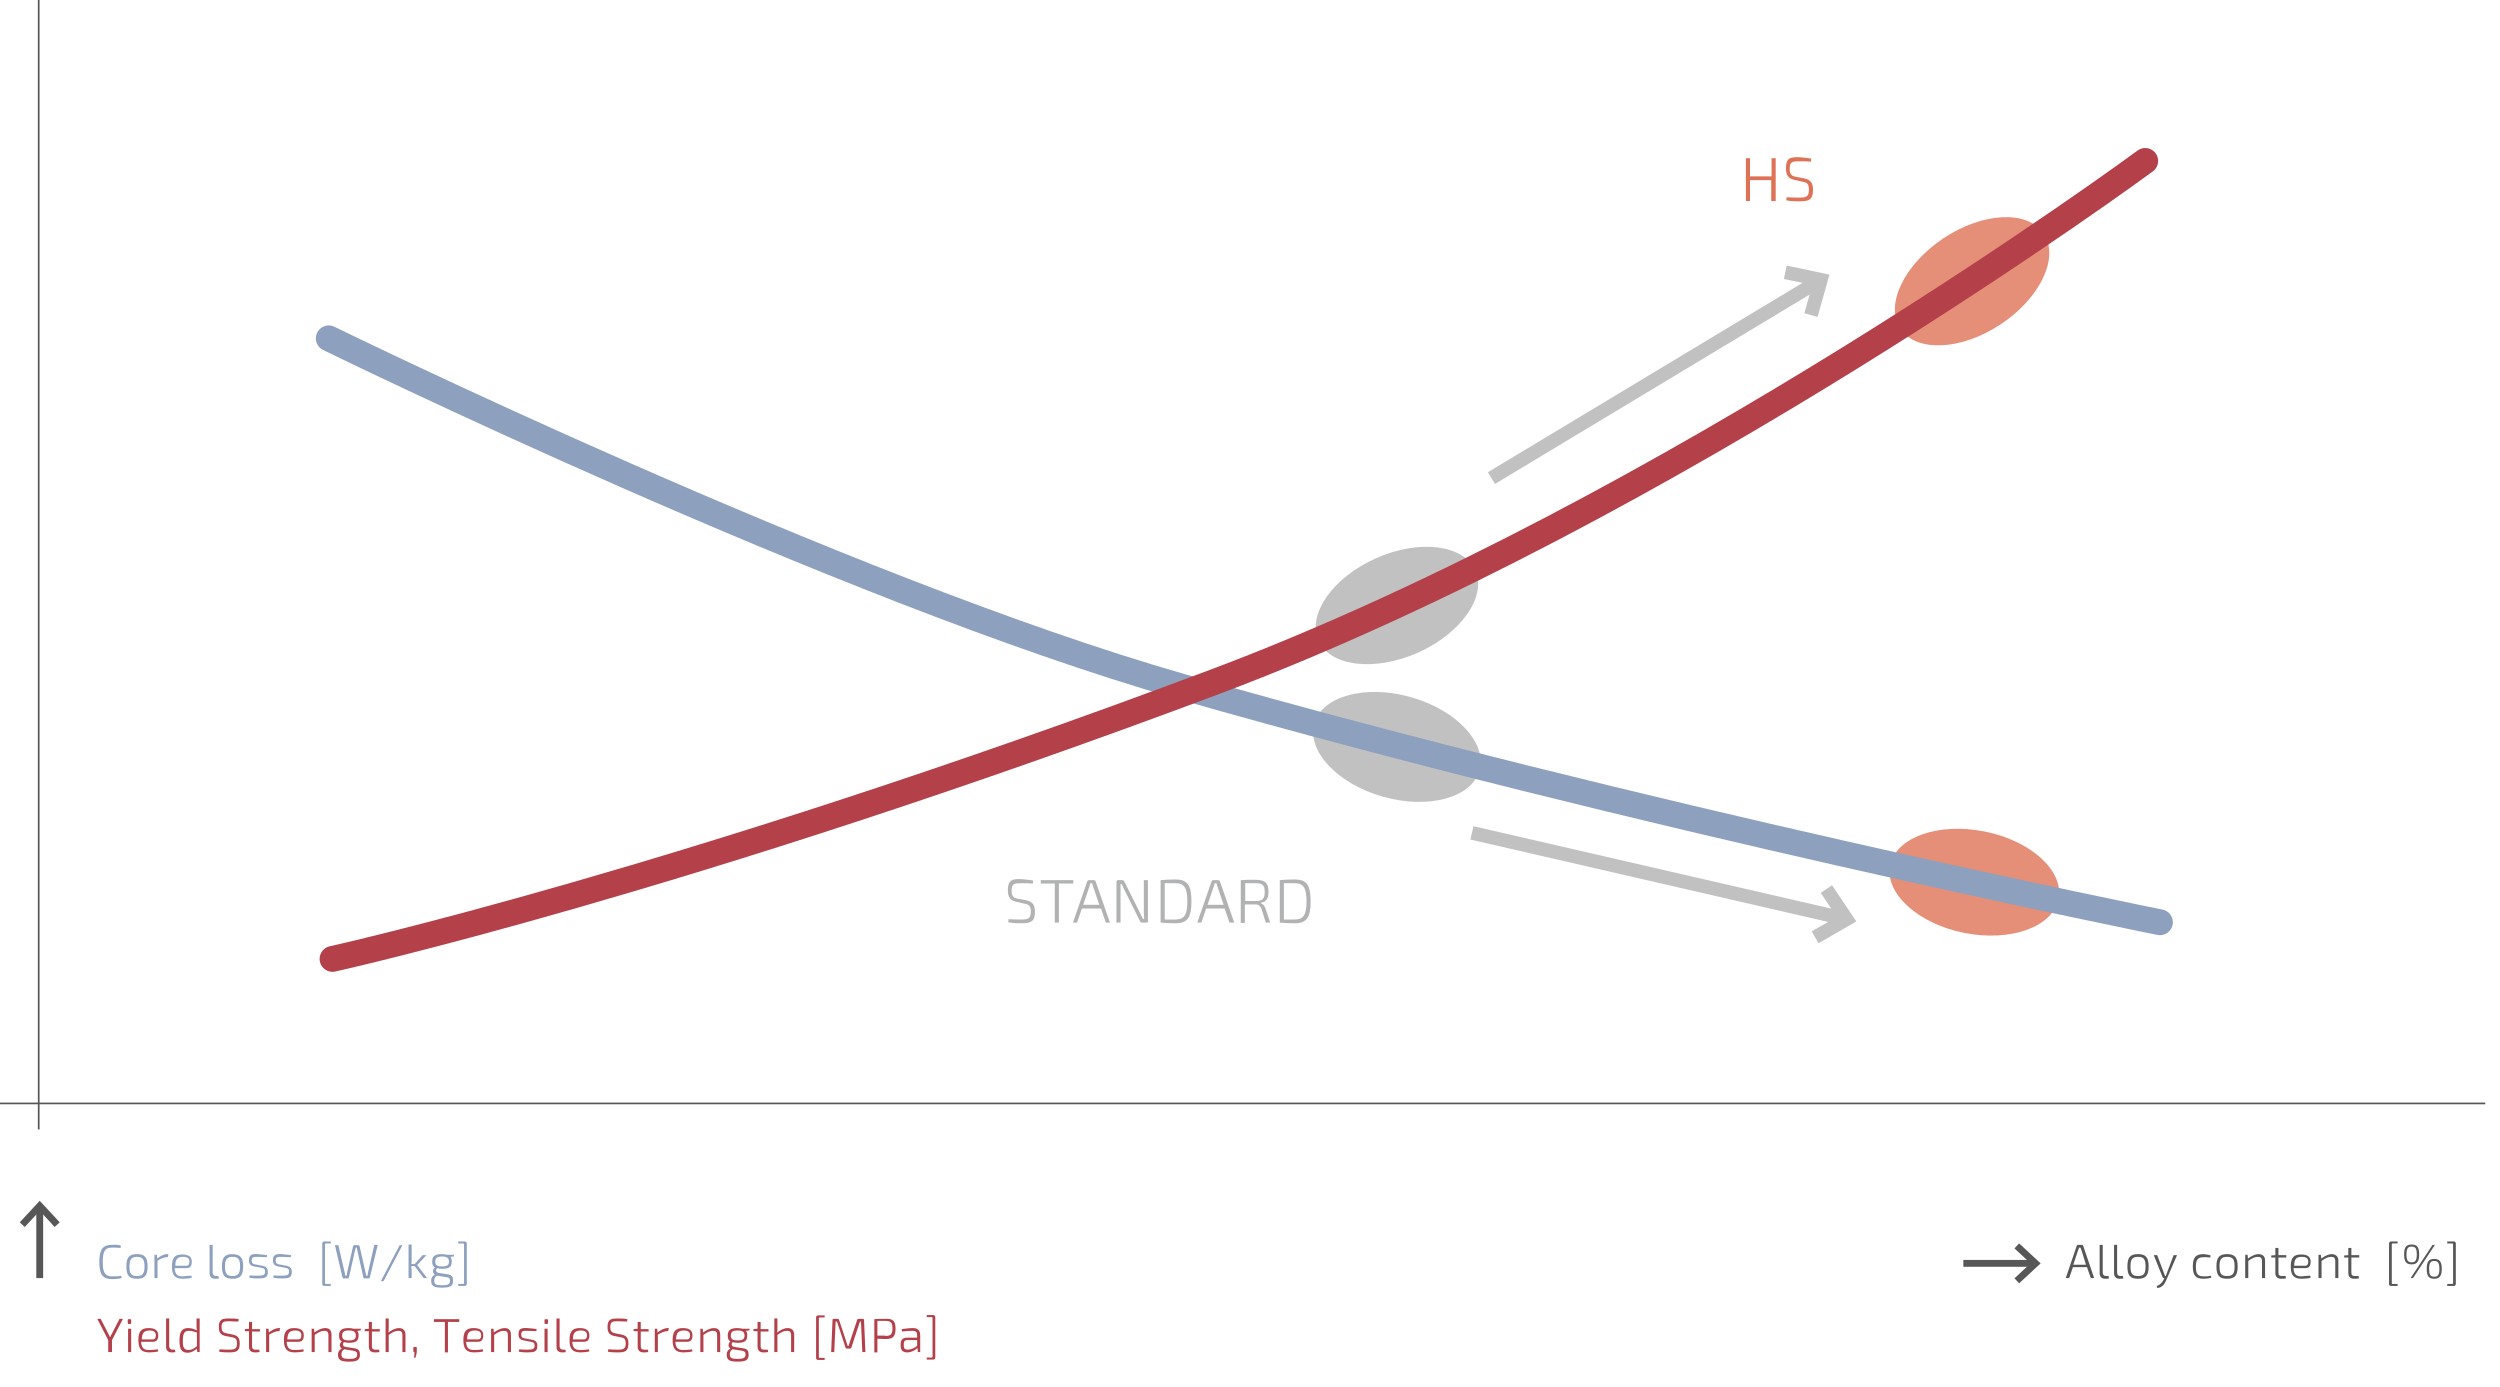<?xml version="1.0" encoding="utf-8"?>
<!-- Generator: Adobe Illustrator 19.2.1, SVG Export Plug-In . SVG Version: 6.00 Build 0)  -->
<svg version="1.1" id="Ebene_3" xmlns="http://www.w3.org/2000/svg" xmlns:xlink="http://www.w3.org/1999/xlink" x="0px" y="0px"
	 viewBox="0 0 730 405" style="enable-background:new 0 0 730 405;" xml:space="preserve">
<style type="text/css">
	.st0{opacity:0.8;fill:#B1B2B3;}
	.st1{fill:#E58E78;}
	.st2{fill:none;stroke:#8DA0BE;stroke-width:7.546;stroke-linecap:round;}
	.st3{fill:none;stroke:#B4404A;stroke-width:7.546;stroke-linecap:round;}
	.st4{opacity:0.8;}
	.st5{fill:none;stroke:#B1B2B3;stroke-width:4;}
	.st6{fill:#8DA0BE;}
	.st7{fill:#B4404A;}
	.st8{fill:#575757;}
	.st9{fill:#B1B2B3;}
	.st10{fill:#DE7256;}
	.st11{fill:none;stroke:#575757;stroke-width:0.5;}
	.st12{fill:none;stroke:#575757;stroke-width:2;}
</style>
<path class="st0" d="M414,190.6c12.6-5.6,20.2-16.4,16.8-24c-3.4-7.6-16.4-9.2-29-3.6c-12.6,5.6-20.2,16.4-16.8,24
	C388.3,194.6,401.3,196.2,414,190.6"/>
<path class="st1" d="M584.2,94.7c11.5-7.6,17.2-19.5,12.6-26.4c-4.6-7-17.7-6.4-29.2,1.2C556,77.2,550.3,89,554.9,96
	C559.5,102.9,572.6,102.4,584.2,94.7"/>
<path class="st1" d="M573.5,272.4c13.6,2.7,25.9-1.7,27.6-9.9c1.6-8.2-8-17-21.6-19.7c-13.6-2.7-25.9,1.7-27.6,9.9
	C550.3,260.8,560,269.7,573.5,272.4"/>
<path class="st0" d="M403.7,232.6c13.3,3.8,26,0.4,28.3-7.6c2.3-8-6.6-17.6-19.9-21.4c-13.3-3.8-26-0.4-28.3,7.6
	C381.5,219.2,390.4,228.8,403.7,232.6"/>
<path class="st2" d="M96,98.8c0,0,149.1,73.1,249,101.7c132.6,38,285.7,68.8,285.7,68.8"/>
<path class="st3" d="M97.1,280c0,0,102.4-22.6,257.6-80.9C488,149.1,626.4,47,626.4,47"/>
<g class="st4">
	<line class="st5" x1="435.5" y1="139.6" x2="531.7" y2="81.7"/>
	<polyline class="st5" points="521.3,79.5 531.7,81.7 528.8,92 	"/>
</g>
<g class="st4">
	<line class="st5" x1="429.8" y1="243.2" x2="539.2" y2="268.4"/>
	<polyline class="st5" points="533.3,259.6 539.2,268.4 530,273.7 	"/>
</g>
<g>
	<path class="st6" d="M35.3,363.7l-0.1,0.7c-0.8-0.1-1.4-0.1-2.5-0.1c-2,0-2.7,1-2.7,4.2c0,3.1,0.7,4.2,2.7,4.2c1.2,0,1.9,0,2.7-0.2
		l0.1,0.7c-0.8,0.2-1.5,0.3-2.8,0.3c-2.7,0-3.7-1.3-3.7-5c0-3.7,1-5,3.7-5C33.9,363.4,34.6,363.5,35.3,363.7z"/>
	<path class="st6" d="M43.1,369.8c0,2.6-0.8,3.6-3.1,3.6s-3.1-1-3.1-3.6s0.8-3.6,3.1-3.6S43.1,367.2,43.1,369.8z M37.8,369.8
		c0,2.1,0.5,2.8,2.2,2.8c1.6,0,2.2-0.7,2.2-2.8S41.6,367,40,367C38.4,367,37.8,367.7,37.8,369.8z"/>
	<path class="st6" d="M49,367.1h-0.3c-0.8,0-1.6,0.4-2.7,1v5.1h-0.9v-6.8h0.7l0.1,1.1c1-0.8,2-1.3,3-1.3h0.3L49,367.1z"/>
	<path class="st6" d="M55.9,372.5l0.1,0.6c-0.6,0.2-1.8,0.3-2.6,0.3c-2.3,0-3.2-1-3.2-3.6c0-2.6,0.9-3.5,3-3.5
		c1.9,0,2.8,0.7,2.8,2.1c0,1.2-0.4,1.9-1.6,1.9h-3.4c0.1,1.8,0.8,2.4,2.3,2.4C54.3,372.6,55.2,372.5,55.9,372.5z M51.2,369.6h3.2
		c0.7,0,0.9-0.5,0.9-1.2c0-1-0.6-1.4-1.9-1.4C51.8,367,51.2,367.7,51.2,369.6z"/>
	<path class="st6" d="M62.1,371.6c0,0.6,0.4,1,1,1h0.7l0.1,0.7c-0.2,0.1-0.8,0.1-1.1,0.1c-1,0-1.6-0.6-1.6-1.6v-8.3h0.9V371.6z"/>
	<path class="st6" d="M71,369.8c0,2.6-0.8,3.6-3.1,3.6c-2.3,0-3.1-1-3.1-3.6s0.8-3.6,3.1-3.6C70.2,366.3,71,367.2,71,369.8z
		 M65.7,369.8c0,2.1,0.5,2.8,2.2,2.8c1.6,0,2.2-0.7,2.2-2.8s-0.5-2.8-2.2-2.8C66.3,367,65.7,367.7,65.7,369.8z"/>
	<path class="st6" d="M78,366.5l-0.1,0.6c-0.8,0-1.7-0.1-2.6-0.1c-1.3,0-1.8,0-1.8,1.1c0,0.8,0.4,1,1,1.1l2.1,0.4
		c1.1,0.2,1.6,0.7,1.6,1.8c0,1.7-0.9,1.9-2.8,1.9c-0.6,0-1.5,0-2.6-0.2l0.1-0.7c0.7,0.1,1.5,0.1,2.4,0.1c1.6,0,2.1-0.2,2.1-1.2
		c0-0.8-0.4-1-1.1-1.1l-2.1-0.4c-1-0.2-1.5-0.7-1.5-1.8c0-1.6,0.8-1.9,2.6-1.8C76.1,366.3,77.1,366.4,78,366.5z"/>
	<path class="st6" d="M85,366.5l-0.1,0.6c-0.8,0-1.7-0.1-2.6-0.1c-1.3,0-1.8,0-1.8,1.1c0,0.8,0.4,1,1,1.1l2.1,0.4
		c1.1,0.2,1.6,0.7,1.6,1.8c0,1.7-0.9,1.9-2.8,1.9c-0.6,0-1.5,0-2.6-0.2l0.1-0.7c0.7,0.1,1.5,0.1,2.4,0.1c1.6,0,2.1-0.2,2.1-1.2
		c0-0.8-0.4-1-1.1-1.1l-2.1-0.4c-1-0.2-1.5-0.7-1.5-1.8c0-1.6,0.8-1.9,2.6-1.8C83.1,366.3,84.2,366.4,85,366.5z"/>
	<path class="st6" d="M95.1,363.1c-0.1,0-0.2,0.1-0.2,0.2v11.4c0,0.1,0.1,0.2,0.2,0.2h1.5v0.6h-1.9c-0.4,0-0.6-0.2-0.6-0.6v-11.8
		c0-0.4,0.3-0.6,0.6-0.6h1.9v0.6H95.1z"/>
	<path class="st6" d="M108,373c0,0.2-0.2,0.3-0.4,0.3h-1.1c-0.2,0-0.4-0.1-0.4-0.3l-1.7-7.6c-0.1-0.4-0.2-0.7-0.2-1.1h-0.3l-0.3,1.1
		l-1.7,7.6c0,0.2-0.2,0.3-0.4,0.3h-1.1c-0.2,0-0.3-0.1-0.4-0.3l-2.2-9.4h1l1.8,7.8c0.1,0.4,0.2,0.7,0.2,1.1h0.4
		c0.1-0.4,0.1-0.7,0.2-1.1l1.7-7.5c0-0.2,0.2-0.3,0.4-0.3h1.1c0.2,0,0.3,0.1,0.4,0.3l1.7,7.5c0.1,0.4,0.2,0.7,0.2,1.1h0.4
		c0.1-0.4,0.1-0.7,0.2-1.1l1.8-7.9h1L108,373z"/>
	<path class="st6" d="M111.2,374.1l5.5-10.5h0.8l-5.5,10.5H111.2z"/>
	<path class="st6" d="M120.1,369.7c0,0.4,0.1,0.8,0.1,1.1v2.4h-0.9v-9.8h0.9l0,4.5c0,0.4,0,0.8-0.1,1.2h1l2.3-2.6h1.1l-2.3,2.5
		c-0.1,0.1-0.3,0.3-0.4,0.4v0c0.1,0.1,0.3,0.3,0.4,0.5l2.5,3.3h-1l-2.6-3.5H120.1z"/>
	<path class="st6" d="M131.5,367c0.3,0.3,0.4,0.8,0.4,1.4c0,1.5-0.7,2.1-2.8,2.1c-0.6,0-1.1-0.1-1.5-0.2c-0.4,0.5-0.4,1.2,0.5,1.4
		l2.6,0.4c1.3,0.2,1.6,0.8,1.6,1.9c0,1.5-0.8,2-3.2,2c-2.4,0-3.2-0.5-3.2-2c0-0.9,0.3-1.4,1.1-1.8c-0.8-0.5-0.7-1.6,0-2.1
		c-0.6-0.3-0.8-0.9-0.8-1.7c0-1.5,0.7-2.2,2.8-2.2c0.6,0,1.1,0.1,1.5,0.2h2.1l-0.1,0.5L131.5,367z M130.2,372.9l-2.5-0.4l-0.1,0
		c-0.6,0.4-0.8,0.8-0.8,1.5c0,1,0.5,1.3,2.3,1.3c1.7,0,2.3-0.3,2.3-1.3C131.4,373.3,131.2,373,130.2,372.9z M131.1,368.4
		c0-1-0.5-1.5-2-1.5c-1.5,0-2,0.4-2,1.5c0,1,0.5,1.4,2,1.4S131.1,369.4,131.1,368.4z"/>
	<path class="st6" d="M135.7,362.5c0.4,0,0.6,0.3,0.6,0.6v11.8c0,0.4-0.3,0.6-0.6,0.6h-1.9v-0.6h1.5c0.1,0,0.2-0.1,0.2-0.2v-11.4
		c0-0.1-0.1-0.2-0.2-0.2h-1.5v-0.6H135.7z"/>
</g>
<g>
	<path class="st7" d="M32.5,394.8h-0.9v-3.5l-3.2-6.2h1l2.2,4.3c0.2,0.3,0.3,0.7,0.5,1h0.1c0.1-0.3,0.3-0.7,0.5-1l2.2-4.3h1
		l-3.2,6.2V394.8z"/>
	<path class="st7" d="M38,385.2c0.2,0,0.3,0.1,0.3,0.3v0.8c0,0.2-0.1,0.3-0.3,0.3h-0.4c-0.2,0-0.3-0.1-0.3-0.3v-0.8
		c0-0.2,0.1-0.3,0.3-0.3H38z M37.4,394.8V388h0.9v6.8H37.4z"/>
	<path class="st7" d="M46.1,394l0.1,0.6c-0.6,0.2-1.8,0.3-2.6,0.3c-2.3,0-3.2-1-3.2-3.6c0-2.6,0.9-3.5,3-3.5c1.9,0,2.8,0.7,2.8,2.1
		c0,1.2-0.4,1.9-1.6,1.9h-3.4c0.1,1.8,0.8,2.4,2.3,2.4C44.6,394.2,45.5,394.1,46.1,394z M41.4,391.1h3.2c0.7,0,0.9-0.5,0.9-1.2
		c0-1-0.6-1.4-1.9-1.4C42,388.6,41.5,389.2,41.4,391.1z"/>
	<path class="st7" d="M49.4,393.1c0,0.6,0.4,1,1,1h0.7l0.1,0.7c-0.2,0.1-0.8,0.1-1.1,0.1c-1,0-1.6-0.6-1.6-1.6V385h0.9V393.1z"/>
	<path class="st7" d="M58.3,394.8h-0.7l-0.1-1c-0.8,0.7-1.7,1.2-2.7,1.2c-1.8,0-2.4-1.1-2.4-3.6c0-2.6,0.8-3.6,2.5-3.6
		c0.9,0,1.7,0.2,2.6,0.7c-0.1-0.5-0.1-0.8-0.1-1.3V385h0.9V394.8z M55.1,394.2c0.8,0,1.4-0.3,2.4-1.1v-4c-0.9-0.3-1.6-0.5-2.3-0.5
		c-1.3,0-1.8,0.6-1.8,2.8C53.3,393.5,53.8,394.2,55.1,394.2z"/>
	<path class="st7" d="M69.7,385.2l-0.1,0.7c-0.8,0-1.8-0.1-2.7-0.1c-1.5,0-2.2,0.1-2.2,1.7c0,1.2,0.4,1.6,1.3,1.8l2,0.4
		c1.5,0.3,2,1.1,2,2.6c0,2.3-1,2.6-3.1,2.6c-0.7,0-1.7,0-2.9-0.2l0.1-0.7c1.4,0.1,2,0.1,2.9,0.1c1.6,0,2.2-0.3,2.2-1.8
		c0-1.3-0.4-1.6-1.3-1.8l-2.1-0.4c-1.4-0.3-1.9-1.1-1.9-2.6c0-2.3,1-2.5,3.1-2.5C67.9,385,68.8,385,69.7,385.2z"/>
	<path class="st7" d="M73.6,393.1c0,0.7,0.3,1,1,1h1.1l0.1,0.7c-0.4,0.1-1.1,0.1-1.4,0.1c-1.1,0-1.7-0.6-1.7-1.7v-4.5h-1.2v-0.6
		l1.2-0.1V386h0.9v2.1h2.3v0.7h-2.3V393.1z"/>
	<path class="st7" d="M81.6,388.7h-0.3c-0.8,0-1.6,0.4-2.7,1v5.1h-0.9V388h0.7l0.1,1.1c1-0.8,2-1.3,3-1.3h0.3L81.6,388.7z"/>
	<path class="st7" d="M88.6,394l0.1,0.6c-0.6,0.2-1.8,0.3-2.6,0.3c-2.3,0-3.2-1-3.2-3.6c0-2.6,0.9-3.5,3-3.5c1.9,0,2.8,0.7,2.8,2.1
		c0,1.2-0.4,1.9-1.6,1.9h-3.4c0.1,1.8,0.8,2.4,2.3,2.4C87.1,394.2,88,394.1,88.6,394z M83.9,391.1h3.2c0.7,0,0.9-0.5,0.9-1.2
		c0-1-0.6-1.4-1.9-1.4C84.5,388.6,84,389.2,83.9,391.1z"/>
	<path class="st7" d="M96.8,389.7v5.1h-0.9v-4.9c0-1-0.4-1.3-1.2-1.3c-0.9,0-1.7,0.4-2.8,1.2l0,5H91V388h0.7l0.1,1.1
		c1.1-0.8,2.1-1.3,3.2-1.3C96.2,387.8,96.8,388.5,96.8,389.7z"/>
	<path class="st7" d="M104.3,388.6c0.3,0.3,0.4,0.8,0.4,1.4c0,1.5-0.7,2.1-2.8,2.1c-0.6,0-1.1-0.1-1.5-0.2c-0.4,0.5-0.4,1.2,0.5,1.4
		l2.6,0.4c1.3,0.2,1.6,0.8,1.6,1.9c0,1.5-0.8,2-3.2,2c-2.4,0-3.2-0.5-3.2-2c0-0.9,0.3-1.4,1.1-1.8c-0.8-0.5-0.7-1.6,0-2.1
		c-0.6-0.3-0.8-0.9-0.8-1.7c0-1.5,0.7-2.2,2.8-2.2c0.6,0,1.1,0.1,1.5,0.2h2.1l-0.1,0.5L104.3,388.6z M103.1,394.4l-2.5-0.4l-0.1,0
		c-0.6,0.4-0.8,0.8-0.8,1.5c0,1,0.5,1.3,2.3,1.3c1.7,0,2.3-0.3,2.3-1.3C104.3,394.8,104,394.6,103.1,394.4z M103.9,390
		c0-1-0.5-1.5-2-1.5c-1.5,0-2,0.4-2,1.5c0,1,0.5,1.4,2,1.4C103.4,391.4,103.9,391,103.9,390z"/>
	<path class="st7" d="M108.6,393.1c0,0.7,0.3,1,1,1h1.1l0.1,0.7c-0.4,0.1-1.1,0.1-1.4,0.1c-1.1,0-1.7-0.6-1.7-1.7v-4.5h-1.2v-0.6
		l1.2-0.1V386h0.9v2.1h2.3v0.7h-2.3V393.1z"/>
	<path class="st7" d="M118.4,389.7v5.1h-0.9v-4.9c0-1-0.4-1.3-1.2-1.3c-0.9,0-1.7,0.4-2.8,1.2v5h-0.9V385h0.9l0,2.8
		c0,0.5,0,1-0.1,1.3c1.1-0.8,2.1-1.3,3.1-1.3C117.7,387.8,118.4,388.5,118.4,389.7z"/>
	<path class="st7" d="M121.4,393.3c0.3,0,0.3,0.1,0.3,0.3v0.9c0,0.7-0.2,1.4-0.4,2l-0.4-0.1c0.1-0.6,0.1-0.9,0.1-1.6
		c-0.2,0-0.3-0.1-0.3-0.3v-0.9c0-0.3,0.1-0.3,0.4-0.3H121.4z"/>
	<path class="st7" d="M130.8,386v8.9h-0.9V386h-3.2v-0.8h7.4v0.8H130.8z"/>
	<path class="st7" d="M141,394l0.1,0.6c-0.6,0.2-1.8,0.3-2.6,0.3c-2.3,0-3.2-1-3.2-3.6c0-2.6,0.9-3.5,3-3.5c1.9,0,2.8,0.7,2.8,2.1
		c0,1.2-0.4,1.9-1.6,1.9h-3.4c0.1,1.8,0.8,2.4,2.3,2.4C139.5,394.2,140.4,394.1,141,394z M136.4,391.1h3.2c0.7,0,0.9-0.5,0.9-1.2
		c0-1-0.6-1.4-1.9-1.4C136.9,388.6,136.4,389.2,136.4,391.1z"/>
	<path class="st7" d="M149.2,389.7v5.1h-0.9v-4.9c0-1-0.4-1.3-1.2-1.3c-0.9,0-1.7,0.4-2.8,1.2l0,5h-0.9V388h0.7l0.1,1.1
		c1.1-0.8,2.1-1.3,3.2-1.3C148.6,387.8,149.2,388.5,149.2,389.7z"/>
	<path class="st7" d="M156.7,388.1l-0.1,0.6c-0.8,0-1.7-0.1-2.6-0.1c-1.3,0-1.8,0-1.8,1.1c0,0.8,0.4,1,1,1.1l2.1,0.4
		c1.1,0.2,1.6,0.7,1.6,1.8c0,1.7-0.9,1.9-2.8,1.9c-0.6,0-1.5,0-2.6-0.2l0.1-0.7c0.7,0.1,1.5,0.1,2.4,0.1c1.6,0,2.1-0.2,2.1-1.2
		c0-0.8-0.4-1-1.1-1.1l-2.1-0.4c-1-0.2-1.5-0.7-1.5-1.8c0-1.6,0.8-1.9,2.6-1.8C154.7,387.9,155.8,387.9,156.7,388.1z"/>
	<path class="st7" d="M159.7,385.2c0.2,0,0.3,0.1,0.3,0.3v0.8c0,0.2-0.1,0.3-0.3,0.3h-0.4c-0.2,0-0.3-0.1-0.3-0.3v-0.8
		c0-0.2,0.1-0.3,0.3-0.3H159.7z M159,394.8V388h0.9v6.8H159z"/>
	<path class="st7" d="M163.4,393.1c0,0.6,0.4,1,1,1h0.7l0.1,0.7c-0.2,0.1-0.8,0.1-1.1,0.1c-1,0-1.6-0.6-1.6-1.6V385h0.9V393.1z"/>
	<path class="st7" d="M172,394l0.1,0.6c-0.6,0.2-1.8,0.3-2.6,0.3c-2.3,0-3.2-1-3.2-3.6c0-2.6,0.9-3.5,3-3.5c1.9,0,2.8,0.7,2.8,2.1
		c0,1.2-0.4,1.9-1.6,1.9h-3.4c0.1,1.8,0.8,2.4,2.3,2.4C170.5,394.2,171.4,394.1,172,394z M167.3,391.1h3.2c0.7,0,0.9-0.5,0.9-1.2
		c0-1-0.6-1.4-1.9-1.4C167.9,388.6,167.3,389.2,167.3,391.1z"/>
	<path class="st7" d="M183.2,385.2l-0.1,0.7c-0.8,0-1.8-0.1-2.7-0.1c-1.5,0-2.2,0.1-2.2,1.7c0,1.2,0.4,1.6,1.3,1.8l2,0.4
		c1.5,0.3,2,1.1,2,2.6c0,2.3-1,2.6-3.1,2.6c-0.7,0-1.7,0-2.9-0.2l0.1-0.7c1.4,0.1,2,0.1,2.9,0.1c1.6,0,2.2-0.3,2.2-1.8
		c0-1.3-0.4-1.6-1.3-1.8l-2.1-0.4c-1.4-0.3-1.9-1.1-1.9-2.6c0-2.3,1-2.5,3.1-2.5C181.3,385,182.3,385,183.2,385.2z"/>
	<path class="st7" d="M187.1,393.1c0,0.7,0.3,1,1,1h1.1l0.1,0.7c-0.4,0.1-1.1,0.1-1.4,0.1c-1.1,0-1.7-0.6-1.7-1.7v-4.5H185v-0.6
		l1.2-0.1V386h0.9v2.1h2.3v0.7h-2.3V393.1z"/>
	<path class="st7" d="M195.1,388.7h-0.3c-0.8,0-1.6,0.4-2.7,1v5.1h-0.9V388h0.7l0.1,1.1c1-0.8,2-1.3,3-1.3h0.3L195.1,388.7z"/>
	<path class="st7" d="M202.1,394l0.1,0.6c-0.6,0.2-1.8,0.3-2.6,0.3c-2.3,0-3.2-1-3.2-3.6c0-2.6,0.9-3.5,3-3.5c1.9,0,2.8,0.7,2.8,2.1
		c0,1.2-0.4,1.9-1.6,1.9h-3.4c0.1,1.8,0.8,2.4,2.3,2.4C200.6,394.2,201.5,394.1,202.1,394z M197.4,391.1h3.2c0.7,0,0.9-0.5,0.9-1.2
		c0-1-0.6-1.4-1.9-1.4C198,388.6,197.5,389.2,197.4,391.1z"/>
	<path class="st7" d="M210.3,389.7v5.1h-0.9v-4.9c0-1-0.4-1.3-1.2-1.3c-0.9,0-1.7,0.4-2.8,1.2l0,5h-0.9V388h0.7l0.1,1.1
		c1.1-0.8,2.1-1.3,3.2-1.3C209.7,387.8,210.3,388.5,210.3,389.7z"/>
	<path class="st7" d="M217.8,388.6c0.3,0.3,0.4,0.8,0.4,1.4c0,1.5-0.7,2.1-2.8,2.1c-0.6,0-1.1-0.1-1.5-0.2c-0.4,0.5-0.4,1.2,0.5,1.4
		l2.6,0.4c1.3,0.2,1.6,0.8,1.6,1.9c0,1.5-0.8,2-3.2,2c-2.4,0-3.2-0.5-3.2-2c0-0.9,0.3-1.4,1.1-1.8c-0.8-0.5-0.7-1.6,0-2.1
		c-0.6-0.3-0.8-0.9-0.8-1.7c0-1.5,0.7-2.2,2.8-2.2c0.6,0,1.1,0.1,1.5,0.2h2.1l-0.1,0.5L217.8,388.6z M216.6,394.4L214,394l-0.1,0
		c-0.6,0.4-0.8,0.8-0.8,1.5c0,1,0.5,1.3,2.3,1.3c1.7,0,2.3-0.3,2.3-1.3C217.7,394.8,217.5,394.6,216.6,394.4z M217.4,390
		c0-1-0.5-1.5-2-1.5c-1.5,0-2,0.4-2,1.5c0,1,0.5,1.4,2,1.4C216.9,391.4,217.4,391,217.4,390z"/>
	<path class="st7" d="M222.1,393.1c0,0.7,0.3,1,1,1h1.1l0.1,0.7c-0.4,0.1-1.1,0.1-1.4,0.1c-1.1,0-1.7-0.6-1.7-1.7v-4.5H220v-0.6
		l1.2-0.1V386h0.9v2.1h2.3v0.7h-2.3V393.1z"/>
	<path class="st7" d="M231.9,389.7v5.1H231v-4.9c0-1-0.4-1.3-1.2-1.3c-0.9,0-1.7,0.4-2.8,1.2v5h-0.9V385h0.9l0,2.8
		c0,0.5,0,1-0.1,1.3c1.1-0.8,2.1-1.3,3.1-1.3C231.2,387.8,231.9,388.5,231.9,389.7z"/>
	<path class="st7" d="M239.3,384.7c-0.1,0-0.2,0.1-0.2,0.2v11.4c0,0.1,0.1,0.2,0.2,0.2h1.5v0.6h-1.9c-0.4,0-0.6-0.2-0.6-0.6v-11.8
		c0-0.4,0.3-0.6,0.6-0.6h1.9v0.6H239.3z"/>
	<path class="st7" d="M251.9,385.1c0.3,0,0.4,0.2,0.4,0.4l0.4,9.3h-0.9l-0.4-8.9h-0.3l-2.5,7.6c-0.1,0.2-0.2,0.3-0.4,0.3h-0.9
		c-0.2,0-0.4-0.1-0.4-0.3l-2.5-7.6H244l-0.4,8.9h-0.9l0.4-9.3c0-0.3,0.1-0.4,0.4-0.4h1.1c0.2,0,0.3,0.1,0.4,0.3l2.1,6.3
		c0.1,0.4,0.3,0.9,0.4,1.3h0.3c0.1-0.4,0.3-0.9,0.4-1.3l2.1-6.3c0.1-0.2,0.2-0.3,0.4-0.3H251.9z"/>
	<path class="st7" d="M261.5,388c0,2.3-0.8,3-2.9,3c-1,0-1.8-0.1-2.4-0.1v4h-0.9v-9.7c1-0.1,1.7-0.1,3.2-0.1
		C260.7,385,261.5,385.7,261.5,388z M258.5,390.1c1.5,0,2.1-0.4,2.1-2.2c0-1.7-0.5-2.2-2.1-2.2c-0.9,0-1.8,0-2.3,0v4.3H258.5z"/>
	<path class="st7" d="M268.7,389.9v4.9H268l-0.1-1.2c-0.6,0.6-1.7,1.3-3,1.3c-1.2,0-1.9-0.6-1.9-1.8v-0.8c0-1,0.6-1.7,1.8-1.7h3
		v-0.7c0-0.9-0.3-1.3-1.4-1.3c-0.8,0-2,0.1-3,0.2l-0.1-0.7c0.9-0.1,2.1-0.3,3.3-0.3C267.9,387.8,268.7,388.4,268.7,389.9z
		 M267.8,393v-1.7l-2.9,0c-0.7,0-1,0.4-1,1.1v0.6c0,0.8,0.4,1.1,1.2,1.1C265.8,394.1,267,393.7,267.8,393z"/>
	<path class="st7" d="M272.5,384c0.4,0,0.6,0.3,0.6,0.6v11.8c0,0.4-0.3,0.6-0.6,0.6h-1.9v-0.6h1.5c0.1,0,0.2-0.1,0.2-0.2v-11.4
		c0-0.1-0.1-0.2-0.2-0.2h-1.5V384H272.5z"/>
</g>
<g>
	<path class="st8" d="M605.3,370l-1.1,3.2h-1l3.2-9.4c0.1-0.2,0.2-0.3,0.4-0.3h1.1c0.2,0,0.3,0.1,0.4,0.3l3.2,9.4h-1l-1.1-3.2H605.3
		z M607.8,365.1c-0.1-0.3-0.2-0.5-0.3-0.8h-0.4c-0.1,0.3-0.2,0.5-0.3,0.8l-1.4,4.2h3.7L607.8,365.1z"/>
	<path class="st8" d="M614,371.6c0,0.6,0.3,1,1,1h0.7l0.1,0.7c-0.2,0.1-0.8,0.1-1.1,0.1c-1,0-1.6-0.6-1.6-1.6v-8.3h0.9V371.6z"/>
	<path class="st8" d="M618.2,371.6c0,0.6,0.3,1,1,1h0.7l0.1,0.7c-0.2,0.1-0.8,0.1-1.1,0.1c-1,0-1.6-0.6-1.6-1.6v-8.3h0.9V371.6z"/>
	<path class="st8" d="M627.4,369.8c0,2.6-0.8,3.6-3.1,3.6s-3.1-1-3.1-3.6s0.8-3.6,3.1-3.6S627.4,367.2,627.4,369.8z M622.1,369.8
		c0,2.1,0.5,2.8,2.2,2.8s2.2-0.7,2.2-2.8s-0.5-2.8-2.2-2.8S622.1,367.7,622.1,369.8z"/>
	<path class="st8" d="M632.6,373.7c-0.5,1.2-1.2,2.3-2.7,2.4l-0.1-0.6c1.1-0.4,1.6-1.1,2-1.9l0.2-0.4h-0.2c-0.2,0-0.3-0.1-0.3-0.2
		l-2.6-6.5h1l2,5.3c0.1,0.3,0.2,0.5,0.3,0.8h0.2l0.3-0.8l2-5.3h1L632.6,373.7z"/>
	<path class="st8" d="M645.5,366.6l-0.1,0.6c-0.6-0.1-1.3-0.1-1.8-0.1c-1.8,0-2.4,0.6-2.4,2.8c0,2.2,0.6,2.8,2.4,2.8
		c0.4,0,1.3,0,2-0.2l0.1,0.6c-0.7,0.2-1.5,0.3-2.2,0.3c-2.3,0-3.2-0.9-3.2-3.6s0.9-3.6,3.2-3.6C643.9,366.3,644.8,366.3,645.5,366.6
		z"/>
	<path class="st8" d="M653.4,369.8c0,2.6-0.8,3.6-3.1,3.6s-3.1-1-3.1-3.6s0.8-3.6,3.1-3.6S653.4,367.2,653.4,369.8z M648.1,369.8
		c0,2.1,0.5,2.8,2.2,2.8s2.2-0.7,2.2-2.8s-0.5-2.8-2.2-2.8S648.1,367.7,648.1,369.8z"/>
	<path class="st8" d="M661.4,368.1v5.1h-0.9v-4.9c0-1-0.4-1.3-1.2-1.3c-0.9,0-1.7,0.4-2.8,1.2l0,5h-0.9v-6.8h0.7l0.1,1.1
		c1.1-0.8,2.1-1.3,3.2-1.3C660.8,366.3,661.4,366.9,661.4,368.1z"/>
	<path class="st8" d="M665.3,371.6c0,0.7,0.3,1,1,1h1.1l0.1,0.7c-0.4,0.1-1.1,0.1-1.4,0.1c-1.1,0-1.7-0.6-1.7-1.7v-4.5h-1.2v-0.6
		l1.2-0.1v-2.1h0.9v2.1h2.3v0.7h-2.3V371.6z"/>
	<path class="st8" d="M674.6,372.5l0.1,0.6c-0.6,0.2-1.8,0.3-2.6,0.3c-2.3,0-3.2-1-3.2-3.6c0-2.6,0.9-3.5,3-3.5
		c1.9,0,2.8,0.7,2.8,2.1c0,1.2-0.4,1.9-1.6,1.9h-3.4c0.1,1.8,0.8,2.4,2.3,2.4C673,372.6,673.9,372.5,674.6,372.5z M669.9,369.6h3.2
		c0.7,0,0.9-0.5,0.9-1.2c0-1-0.6-1.4-1.9-1.4C670.5,367,669.9,367.7,669.9,369.6z"/>
	<path class="st8" d="M682.8,368.1v5.1h-0.9v-4.9c0-1-0.4-1.3-1.2-1.3c-0.9,0-1.7,0.4-2.8,1.2l0,5H677v-6.8h0.7l0.1,1.1
		c1.1-0.8,2.1-1.3,3.2-1.3C682.1,366.3,682.8,366.9,682.8,368.1z"/>
	<path class="st8" d="M686.6,371.6c0,0.7,0.3,1,1,1h1.1l0.1,0.7c-0.4,0.1-1.1,0.1-1.4,0.1c-1.1,0-1.7-0.6-1.7-1.7v-4.5h-1.2v-0.6
		l1.2-0.1v-2.1h0.9v2.1h2.3v0.7h-2.3V371.6z"/>
	<path class="st8" d="M698.6,363.1c-0.1,0-0.2,0.1-0.2,0.2v11.4c0,0.1,0.1,0.2,0.2,0.2h1.5v0.6h-1.9c-0.4,0-0.6-0.2-0.6-0.6v-11.8
		c0-0.4,0.3-0.6,0.6-0.6h1.9v0.6H698.6z"/>
	<path class="st8" d="M706.4,366.3c0,2-0.6,2.9-2.2,2.9s-2.2-0.8-2.2-2.9s0.6-2.9,2.2-2.9S706.4,364.2,706.4,366.3z M702.7,366.3
		c0,1.7,0.4,2.3,1.5,2.3c1.1,0,1.5-0.6,1.5-2.3c0-1.6-0.3-2.3-1.5-2.3C703.1,364,702.7,364.6,702.7,366.3z M703.9,373.2l6.4-9.7h0.7
		l-6.4,9.7H703.9z M713,370.5c0,2-0.6,2.9-2.2,2.9s-2.2-0.8-2.2-2.9s0.6-2.9,2.2-2.9S713,368.5,713,370.5z M709.3,370.5
		c0,1.7,0.3,2.3,1.5,2.3c1.1,0,1.5-0.6,1.5-2.3s-0.4-2.3-1.5-2.3C709.7,368.2,709.3,368.8,709.3,370.5z"/>
	<path class="st8" d="M716.5,362.5c0.4,0,0.6,0.3,0.6,0.6v11.8c0,0.4-0.3,0.6-0.6,0.6h-1.9v-0.6h1.5c0.1,0,0.2-0.1,0.2-0.2v-11.4
		c0-0.1-0.1-0.2-0.2-0.2h-1.5v-0.6H716.5z"/>
</g>
<g>
	<path class="st9" d="M301.7,257.1l-0.1,0.9c-1.1-0.1-2.3-0.1-3.4-0.1c-2,0-2.8,0.1-2.8,2.2c0,1.5,0.5,2.1,1.7,2.3l2.6,0.5
		c1.9,0.4,2.5,1.4,2.5,3.4c0,2.9-1.3,3.3-4,3.3c-0.9,0-2.2,0-3.8-0.3l0.1-0.9c1.9,0.1,2.6,0.1,3.7,0.1c2.1,0,2.8-0.3,2.8-2.3
		c0-1.6-0.5-2.1-1.7-2.3l-2.6-0.6c-1.8-0.4-2.4-1.4-2.4-3.4c0-2.9,1.2-3.3,3.9-3.2C299.2,256.8,300.5,256.9,301.7,257.1z"/>
	<path class="st9" d="M309.2,258v11.4H308V258h-4.1v-1h9.5v1H309.2z"/>
	<path class="st9" d="M315.9,265.3l-1.4,4.1h-1.2l4.2-12.1c0.1-0.2,0.3-0.3,0.5-0.3h1.4c0.2,0,0.4,0.1,0.5,0.3l4.2,12.1h-1.2
		l-1.4-4.1H315.9z M319.2,258.9c-0.1-0.3-0.2-0.7-0.3-1h-0.5c-0.1,0.3-0.2,0.7-0.3,1l-1.8,5.3h4.7L319.2,258.9z"/>
	<path class="st9" d="M335.3,268.9c0,0.3-0.2,0.5-0.5,0.5h-1.3c-0.3,0-0.5-0.1-0.6-0.4l-4.7-9.4c-0.2-0.5-0.5-1-0.7-1.5h-0.3
		c0,0.5,0,1,0,1.5v9.8h-1.2v-11.9c0-0.3,0.2-0.5,0.5-0.5h1.2c0.3,0,0.4,0.1,0.6,0.4l4.6,9.2l0.8,1.7h0.4c0-0.6-0.1-1.2-0.1-1.8V257
		h1.2V268.9z"/>
	<path class="st9" d="M347.9,263.2c0,4.8-1.2,6.4-4.7,6.4c-1.7,0-3-0.1-4.3-0.2V257c1.2-0.1,2.6-0.2,4.3-0.2
		C346.7,256.8,347.9,258.4,347.9,263.2z M346.7,263.2c0-4-0.9-5.3-3.5-5.3c-1.2,0-2.2,0-3.1,0v10.6c0.9,0,1.9,0,3.1,0
		C345.8,268.5,346.7,267.2,346.7,263.2z"/>
	<path class="st9" d="M352.2,265.3l-1.4,4.1h-1.2l4.2-12.1c0.1-0.2,0.3-0.3,0.5-0.3h1.4c0.2,0,0.4,0.1,0.5,0.3l4.2,12.1H359
		l-1.4-4.1H352.2z M355.5,258.9c-0.1-0.3-0.2-0.7-0.3-1h-0.5c-0.1,0.3-0.2,0.7-0.3,1l-1.8,5.3h4.7L355.5,258.9z"/>
	<path class="st9" d="M369.6,269.4l-1.2-3.9c-0.4-1-0.9-1.4-1.8-1.4c-1.3,0-2.4,0-3.1,0v5.4h-1.2V257c1.3-0.1,2.2-0.1,4.2-0.1
		c2.8,0,3.9,0.8,3.9,3.5c0,2.1-0.7,3-2.3,3.2v0.1c0.6,0.2,1.2,0.8,1.5,1.8l1.3,3.9H369.6z M366.6,263.1c2,0,2.7-0.6,2.7-2.6
		c0-2.1-0.7-2.6-2.7-2.6c-1.2,0-2.3,0-3,0v5.2H366.6z"/>
	<path class="st9" d="M382.7,263.2c0,4.8-1.2,6.4-4.7,6.4c-1.7,0-3-0.1-4.3-0.2V257c1.2-0.1,2.6-0.2,4.3-0.2
		C381.5,256.8,382.7,258.4,382.7,263.2z M381.5,263.2c0-4-0.9-5.3-3.5-5.3c-1.2,0-2.2,0-3.1,0v10.6c0.9,0,1.9,0,3.1,0
		C380.6,268.5,381.5,267.2,381.5,263.2z"/>
</g>
<g>
	<path class="st10" d="M518.4,58.7h-1.2v-6.1H511v6.1h-1.2V46.2h1.2v5.3h6.3v-5.3h1.2V58.7z"/>
	<path class="st10" d="M528.9,46.3l-0.1,0.9c-1.1-0.1-2.3-0.1-3.4-0.1c-2,0-2.8,0.1-2.8,2.2c0,1.5,0.5,2.1,1.7,2.3l2.6,0.5
		c1.9,0.4,2.5,1.4,2.5,3.4c0,2.9-1.3,3.3-4,3.3c-0.9,0-2.2,0-3.8-0.3l0.1-0.9c1.9,0.1,2.6,0.1,3.7,0.1c2.1,0,2.8-0.3,2.8-2.3
		c0-1.6-0.5-2.1-1.7-2.3l-2.6-0.6c-1.8-0.4-2.4-1.4-2.4-3.4c0-2.9,1.2-3.3,3.9-3.2C526.5,46,527.7,46.1,528.9,46.3z"/>
</g>
<line class="st11" x1="11.3" y1="0" x2="11.3" y2="329.8"/>
<line class="st11" x1="0" y1="322.2" x2="725.7" y2="322.2"/>
<g>
	<line class="st12" x1="573.3" y1="368.9" x2="594.4" y2="368.9"/>
	<polyline class="st12" points="588.9,363.8 594.4,368.9 588.9,374 	"/>
</g>
<g>
	<line class="st12" x1="11.6" y1="373.2" x2="11.6" y2="352.1"/>
	<polyline class="st12" points="6.5,357.6 11.6,352.1 16.7,357.6 	"/>
</g>
</svg>
